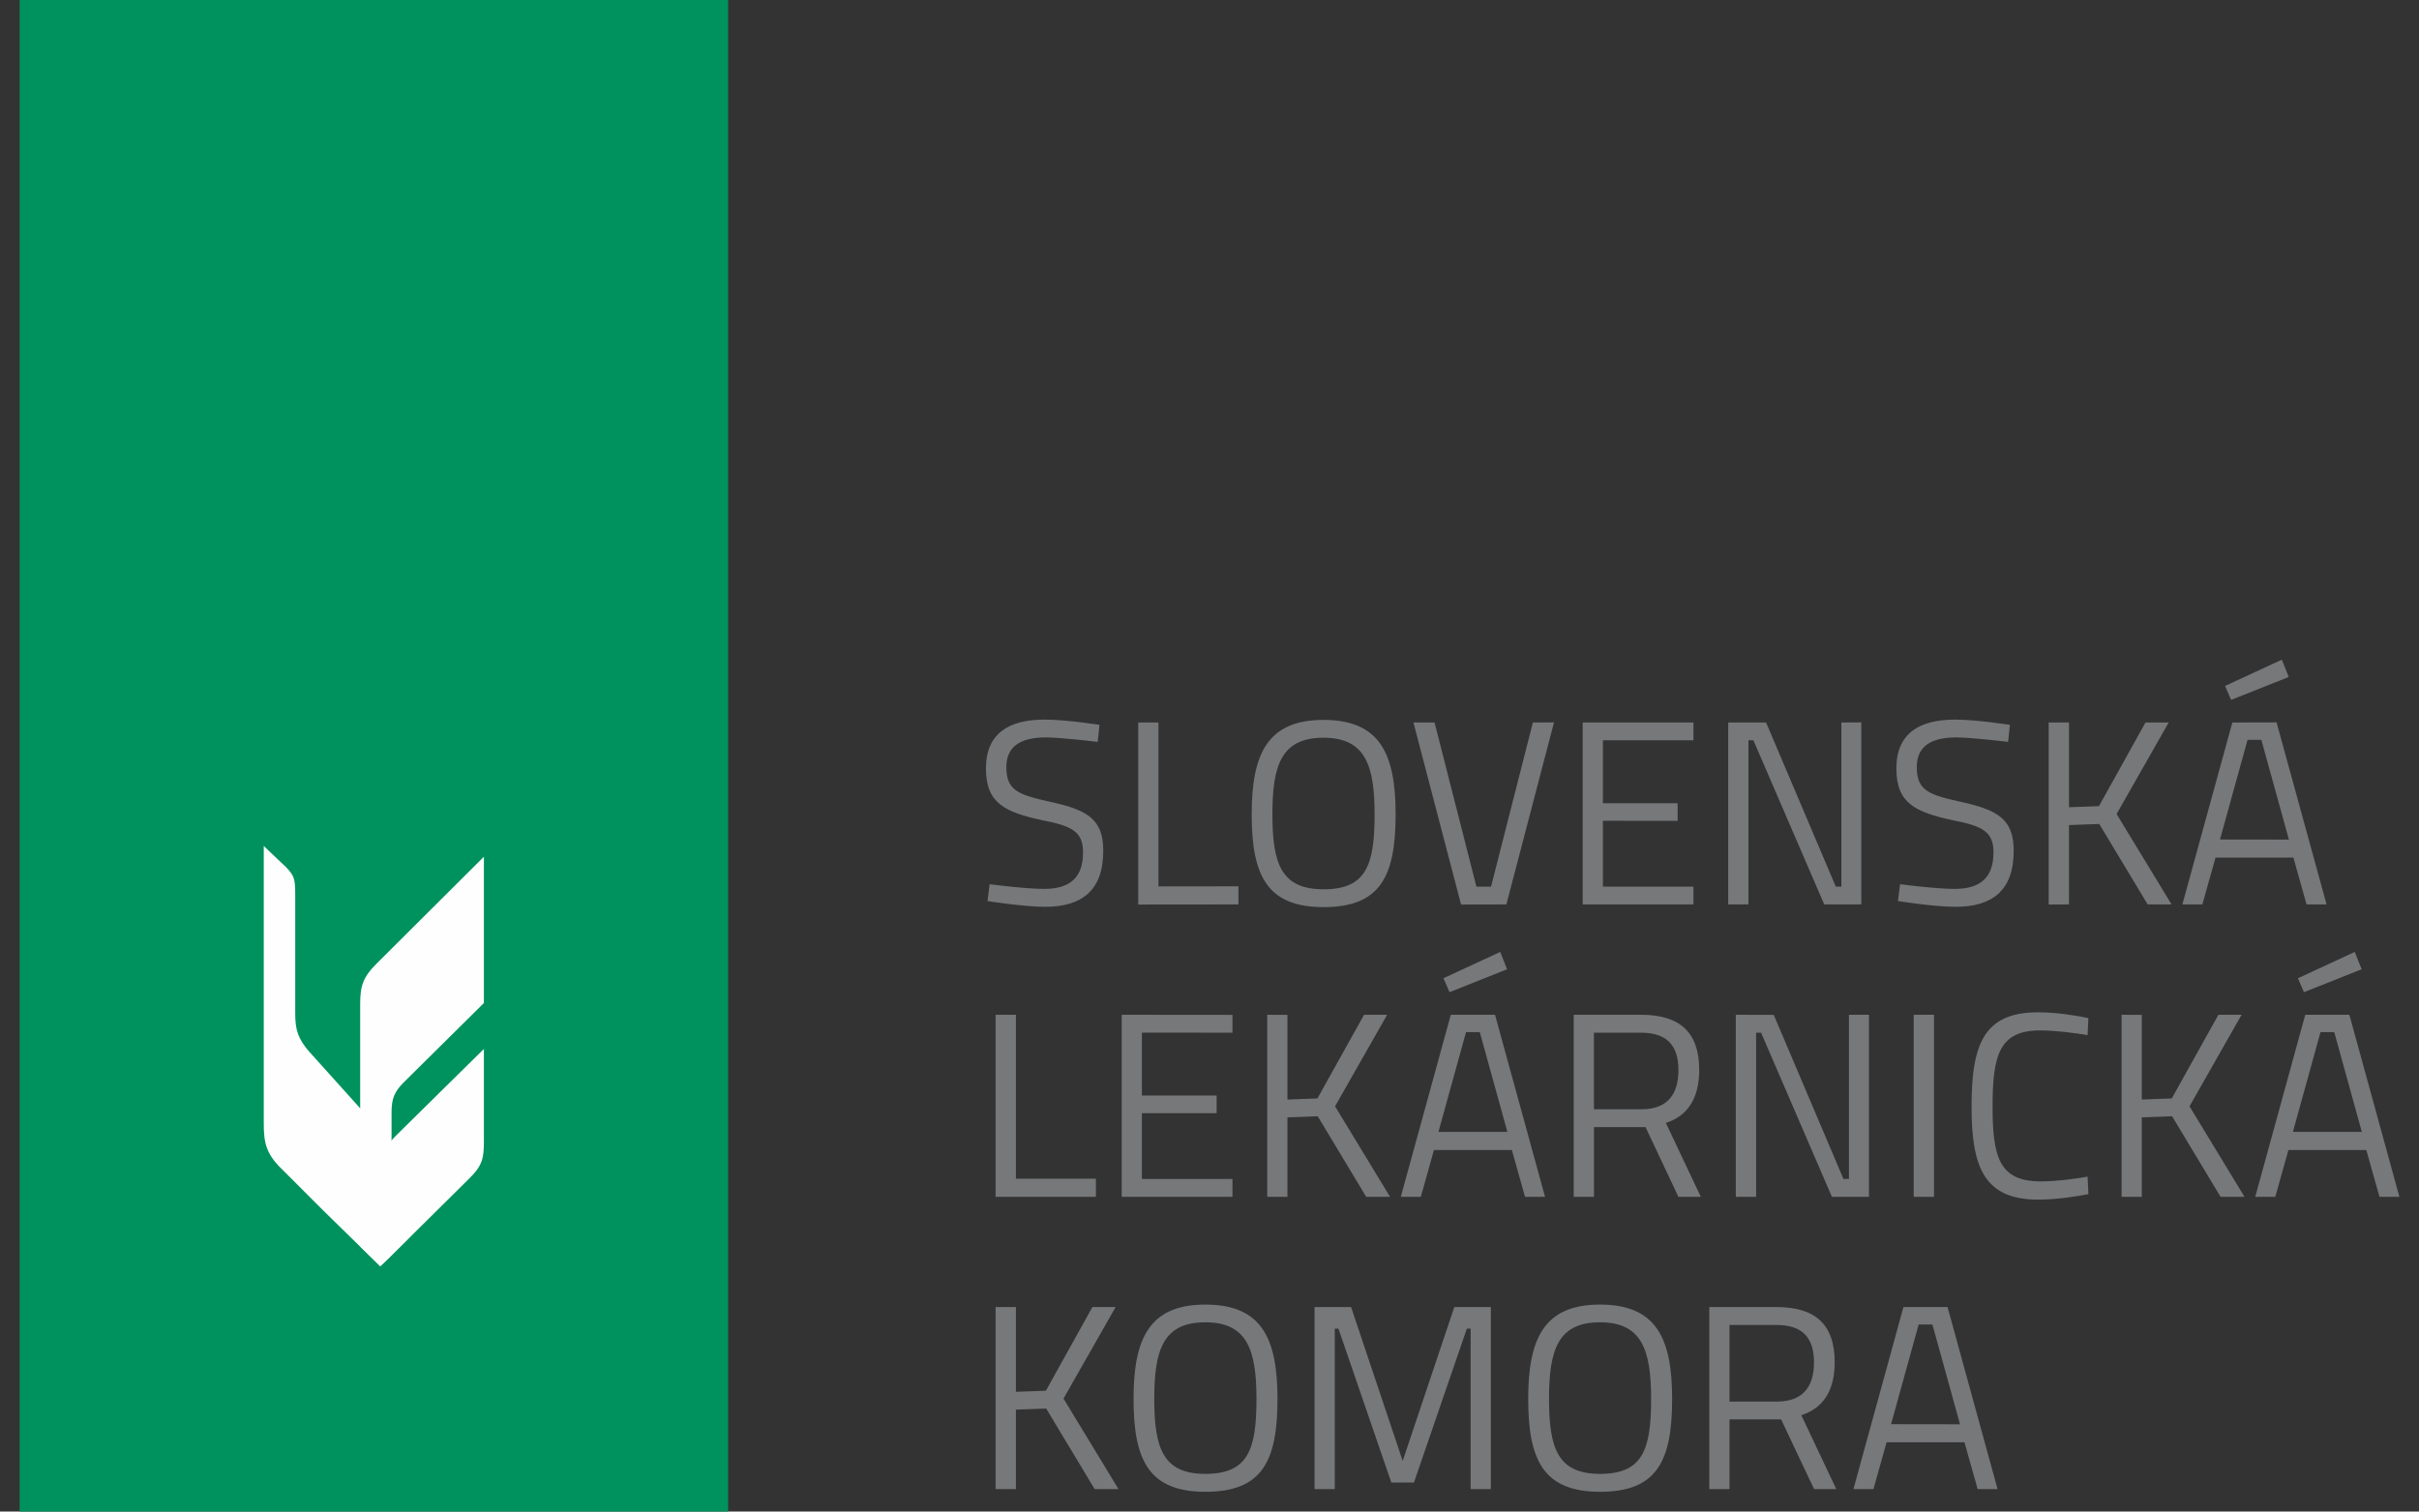 <?xml version="1.0" encoding="UTF-8"?>
<!DOCTYPE svg PUBLIC "-//W3C//DTD SVG 1.1//EN" "http://www.w3.org/Graphics/SVG/1.1/DTD/svg11.dtd">
<!-- Creator: CorelDRAW 2018 (64-Bit) -->
<svg xmlns="http://www.w3.org/2000/svg" xml:space="preserve" width="160mm" height="100mm" version="1.1" style="shape-rendering:geometricPrecision; text-rendering:geometricPrecision; image-rendering:optimizeQuality; fill-rule:evenodd; clip-rule:evenodd"
viewBox="0 0 16000 10000"
 xmlns:xlink="http://www.w3.org/1999/xlink">
 <rect x="0" y="0" width="16000" height="10000" fill="#333333" stroke="none"/>
 <defs>
  <style type="text/css">
   <![CDATA[
    .fil0 {fill:#00925E}
    .fil2 {fill:#76787A}
    .fil1 {fill:#FEFEFE}
   ]]>
  </style>
 </defs>
 <g id="_23Layer_x0020_1">
  <g id="_2431528744768">
   <polygon class="fil0" points="129.72,10000 4816.11,10000 4816.11,0 129.72,0 "/>
   <g>
    <path class="fil1" d="M2046.31 6958.76l594.28 660.82c63.91,63.91 71.82,71.82 71.82,152.2l0 410.46 -149.56 149.56 -48.1 45.46 -372.91 -365.01 -280.01 -280.01c-104.1,-101.46 -117.27,-175.91 -117.27,-303.72l0 -1831.6 109.37 104.09c93.55,85 98.82,104.1 98.82,218.74l0 784.03c0,106.74 15.82,165.37 93.56,255.64l0 -0.66zm0 0l0 0 0 0z"/>
   </g>
   <path class="fil1" d="M2680.78 7150.48l519.83 -514.56 0 -967.85 -708.92 706.29c-90.92,90.26 -109.37,148.9 -109.37,269.47l0 1602.32 133.09 130.45 48.1 -45.46 26.35 -28.99 0 -943.47c0,-90.92 18.45,-139.02 90.92,-208.2z"/>
   <g>
    <path class="fil1" d="M3200.61 7553.04l0 -613.39 -575.83 567.93c-61.27,61.27 -61.27,69.18 -61.27,149.56l0 674.66 540.91 -535.65c84.99,-83.01 96.19,-133.08 96.19,-242.45l0 -0.66zm0 0l0 0 0 0z"/>
   </g>
   <path class="fil2" d="M7239.35 9851.76l158.79 0 -363.69 -598.89 344.58 -605.49 -153.51 0 -307.68 553.44 -198.32 7.24 0 -560.68 -134.4 0 0 1204.38 134.4 0 0 -525.76 200.29 -7.25 320.2 532.35 -0.66 0.66zm733.3 -100.8c-278.69,0 -337.99,-167.35 -337.99,-496.12 0,-327.44 60.62,-506.65 337.99,-506.65 275.4,0 337.99,181.18 337.99,506.65 0,339.31 -57.32,496.12 -337.99,496.12zm0 118.59c374.23,0 477.01,-199.63 477.01,-614.05 0,-400.58 -104.1,-624.59 -477.01,-624.59 -372.91,0 -475.03,227.96 -475.03,624.59 0,403.88 100.81,614.05 475.03,614.05zm722.1 -17.79l133.75 0 0 -1061.41 24.37 0 349.85 1017.93 149.56 0 349.85 -1017.93 25.04 0 0 1061.41 133.74 0 0 -1204.38 -241.79 0 -341.29 1017.93 -341.28 -1017.93 -241.8 0 0 1204.38zm1888.26 -100.8c-278.69,0 -337.33,-167.35 -337.33,-496.12 0,-327.44 60.61,-506.65 337.33,-506.65 275.4,0 337.99,181.18 337.99,506.65 0,339.31 -57.32,496.12 -337.99,496.12zm0 118.59c374.23,0 477.01,-199.63 477.01,-614.05 0,-400.58 -104.1,-624.59 -477.01,-624.59 -372.25,0 -475.03,227.96 -475.03,624.59 0,403.88 100.81,614.05 475.03,614.05zm1197.79 -478.98l218.08 461.19 146.92 0 -231.26 -488.87c151.54,-48.75 220.72,-171.96 220.72,-349.84 0,-254.32 -131.77,-365.67 -384.77,-365.67l-444.72 0 0 1204.38 133.74 0 0 -461.19 341.29 0zm217.42 -377.52c0,151.53 -64.57,259.58 -245.75,259.58l-312.96 0 0 -506.65 311.64 0c168.66,0 247.07,81.69 247.07,247.07zm260.9 838.71l132.43 0 86.97 -309.66 515.22 0 86.97 309.66 131.77 0 -330.75 -1204.38 -291.87 0 -330.74 1204.38zm431.55 -1089.08l90.92 0 182.5 660.17 -455.92 -0.66 182.5 -660.17 0 0.66zm-5442.09 -844.64l0 -119.91 -529.06 0 0 -1084.47 -134.4 0 0 1204.38 663.46 0zm170.64 0l732.64 0 0 -117.93 -598.89 0 0 -435.5 494.13 0 0 -116.62 -494.13 0 0 -416.39 598.89 0.66 0 -117.94 -732.64 -0.66 0 1204.38zm1616.81 0l158.13 0 -363.69 -598.89 344.58 -605.49 -152.85 0 -308.34 553.44 -198.32 7.24 0 -560.02 -133.74 -0.66 0 1204.38 133.74 0 0 -525.76 200.29 -7.25 320.2 532.35 0 0.66zm229.94 0l131.77 0 86.97 -309.66 515.22 0 86.97 309.66 132.43 0 -330.75 -1204.38 -292.52 0 -330.75 1204.38 0.66 0zm431.55 -1089.74l90.26 0 182.5 660.17 -455.92 0 182.5 -660.17 0.66 0zm-150.22 -356.43l40.19 92.24 380.82 -151.54 -45.47 -114.64 -375.54 173.94zm1336.8 984.98l217.42 461.19 148.25 0 -231.26 -488.87c151.54,-48.75 220.71,-172.61 220.71,-349.84 0,-254.32 -132.42,-365.67 -384.76,-365.67l-445.38 0 0 1204.38 133.74 0 0 -461.19 341.28 0zm217.42 -377.52c0,151.53 -63.9,259.58 -245.09,259.58l-313.61 0 0 -506.65 311.64 0c168.66,0 247.06,81.69 247.06,247.07zm379.5 838.71l134.41 0 0 -1085.78 32.94 0 468.44 1085.78 245.09 0 0 -1204.38 -132.43 0 0 1085.79 -36.23 0.66 -461.2 -1085.79 -251.02 -0.66 0 1204.38zm1176.71 0l134.4 0 0 -1204.38 -134.4 0 0 1204.38zm1150.34 -133.75c-83.67,15.82 -212.14,31.63 -309.65,31.63 -275.4,0 -318.89,-160.1 -318.89,-496.11 0,-343.26 46.78,-502.71 314.93,-502.71 94.22,0 235.21,17.13 313.61,30.97l5.28 -112.66c-76.43,-15.82 -208.86,-38.22 -332.72,-38.22 -361.71,0 -440.11,215.45 -440.11,623.27 0,396.63 79.72,616.03 440.11,616.03 115.3,0 247.07,-19.11 332.72,-36.24l-5.28 -114.64 0 -1.32zm878.91 133.75l158.78 0 -363.68 -598.89 344.57 -605.49 -153.51 0 -308.34 553.44 -198.31 7.24 0 -560.02 -133.75 -0.66 0 1204.38 133.75 0 0 -525.76 200.29 -7.25 320.2 532.35 0 0.66zm229.94 0l132.43 0 86.96 -309.66 515.22 0 86.97 309.66 131.77 0 -330.74 -1204.38 -291.87 0 -330.74 1204.38zm431.54 -1089.74l90.92 0 182.5 660.17 -455.92 0 182.5 -660.17zm-149.56 -356.43l40.19 92.24 381.48 -151.54 -45.46 -114.64 -375.55 173.94 -0.66 0zm-7925.94 -1676.11c0,0 -220.72,-34.92 -363.69,-34.92 -235.21,0 -388.06,90.26 -388.06,323.49 0,229.94 125.18,288.58 374.23,342.6 196.99,38.22 268.15,76.43 268.15,212.15 0,167.35 -86.97,241.8 -257.61,241.8 -123.87,0 -360.39,-30.97 -360.39,-30.97l-13.84 111.35c0,0 238.5,38.21 380.82,38.21 238.5,0 384.76,-104.09 384.76,-370.27 0,-210.83 -106.07,-270.13 -346.55,-323.49 -210.83,-46.78 -294.51,-73.14 -294.51,-229.94 0,-135.73 90.92,-197 261.57,-197 100.8,0 342.6,29.65 342.6,29.65l11.86 -113.32 0.66 0.66zm918.43 1187.9l0 -119.91 -529.05 0.66 0 -1084.47 -133.75 0 0 1204.38 662.8 -0.66zm562.66 -100.14c-278.7,0 -337.99,-167.35 -337.99,-496.12 0,-327.44 60.61,-506.65 337.99,-506.65 275.4,0 337.99,181.18 337.99,506.65 0,339.31 -57.32,496.12 -337.99,496.12zm0 117.93c374.22,0 477,-200.29 477,-614.05 0,-400.58 -104.09,-624.59 -477,-624.59 -372.25,0 -475.03,227.97 -475.03,624.59 0,403.88 100.8,614.05 475.03,614.05zm1384.9 -1221.51l-276.72 1085.79 -96.85 0 -276.72 -1085.79 -139.67 0 314.93 1204.38 299.77 -0.66 314.93 -1204.37 -139.67 0.65zm329.42 1203.72l732.64 0 0 -117.93 -598.89 0 0 -435.5 494.13 0.66 0 -116.62 -494.13 0 0 -416.39 598.89 0 0 -117.94 -732.64 0 0 1204.38 0 -0.66zm962.58 0l133.75 0 0 -1085.78 32.94 0 468.44 1085.78 245.09 0 0 -1204.37 -131.77 0.65 0 1085.79 -36.89 0 -461.2 -1085.79 -250.36 0 0 1204.38 0 -0.66zm1863.88 -1187.9c0,0 -220.71,-34.92 -363.68,-34.92 -235.21,0 -388.06,90.26 -388.06,323.49 0,229.94 125.18,288.58 374.22,342.6 197,38.22 268.15,76.43 268.15,212.15 0,167.35 -86.97,241.8 -257.61,241.8 -123.86,0 -360.39,-30.97 -360.39,-30.97l-13.83 111.35c0,0 238.5,38.21 380.81,38.21 238.5,0 384.77,-104.09 384.77,-370.27 0,-210.83 -106.08,-270.13 -346.56,-323.49 -210.83,-46.78 -294.5,-73.14 -294.5,-229.94 0,-135.73 90.26,-197 261.56,-197 100.81,0 342.6,29.65 342.6,29.65l11.86 -113.32 0.66 0.66zm909.87 1187.9l158.78 0 -363.68 -598.23 344.58 -605.49 -153.51 0 -307.69 553.44 -198.31 7.24 0 -560.68 -134.41 0 0 1204.38 134.41 -0.66 0 -525.1 200.29 -7.25 320.2 532.35 -0.66 0zm229.94 0l132.43 0 86.97 -309.66 515.22 0 86.96 309.66 132.43 0 -330.74 -1204.37 -292.53 0.65 -330.74 1204.38 0 -0.66zm431.55 -1089.08l90.92 0 182.5 660.17 -455.93 -0.66 182.51 -660.16 0 0.65zm-148.9 -356.43l40.19 92.24 380.81 -151.54 -45.46 -114.64 -375.54 173.94z"/>
  </g>
 </g>
</svg>

